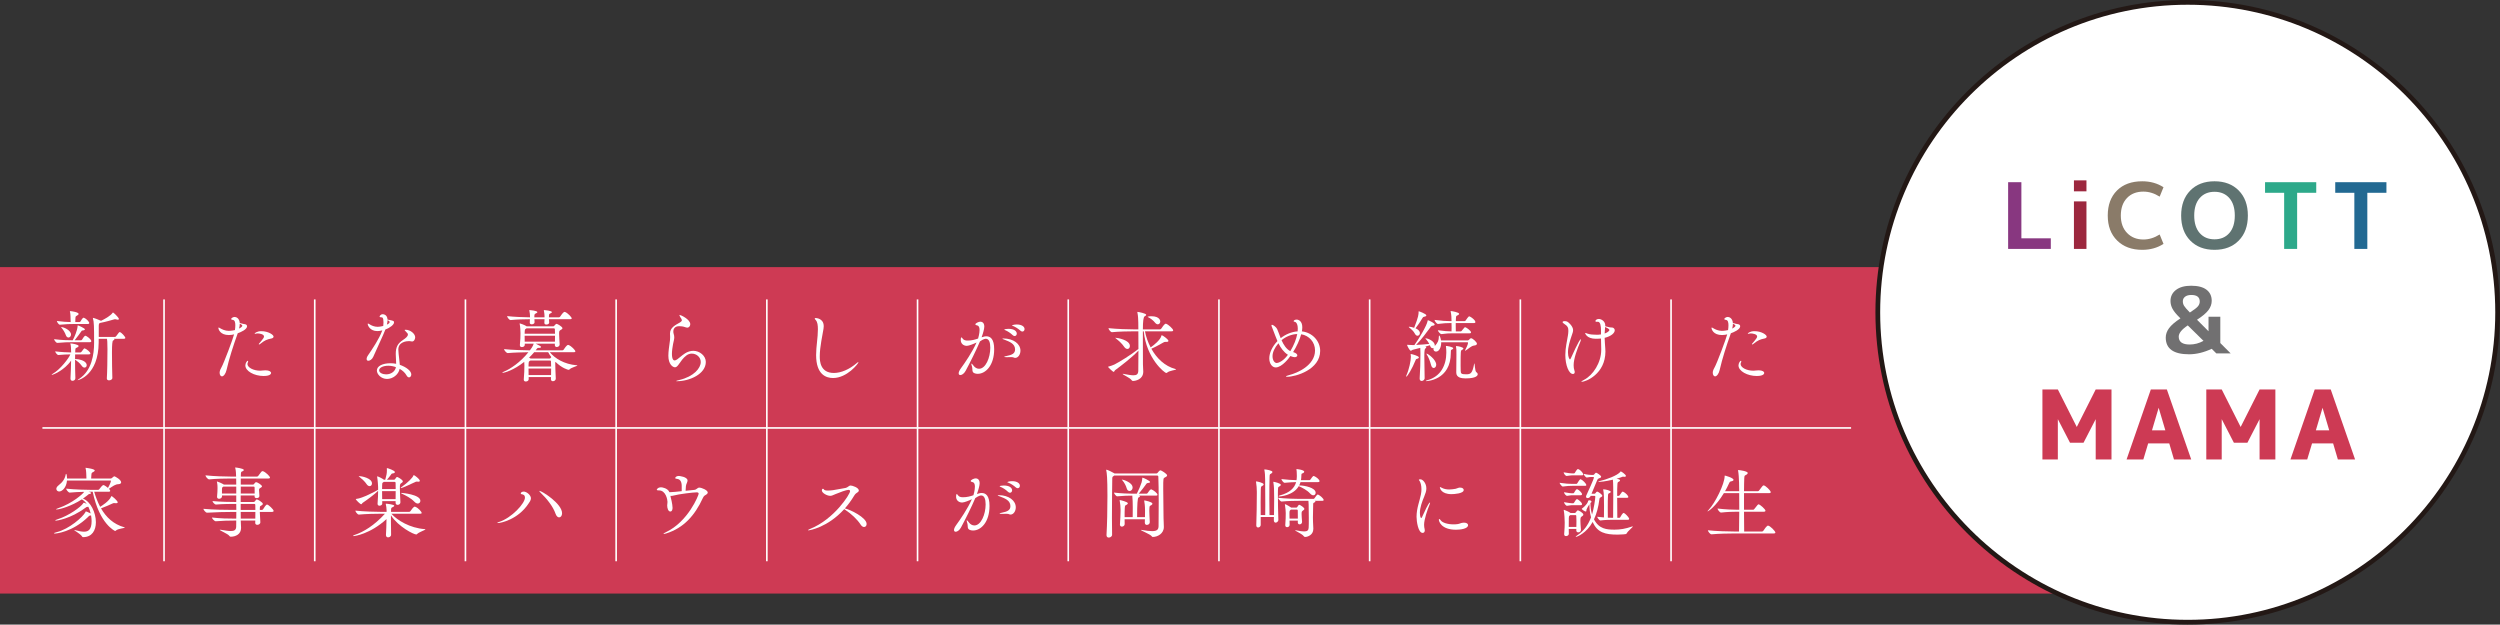 <?xml version="1.0" encoding="UTF-8"?>
<svg id="a" data-name="レイヤー 1" xmlns="http://www.w3.org/2000/svg" viewBox="0 0 765.864 191.334">
  <rect x="0" y="0" width="765.864" height="191.334" fill="#333333" stroke="none"/>
  <rect y="81.831" width="650" height="100" style="fill: #ce3a54; stroke-width: 0px;"/>
  <g>
    <g>
      <circle cx="670.198" cy="95.667" r="94.941" style="fill: #fff; stroke-width: 0px;"/>
      <path d="M670.198,191.334c-52.752,0-95.668-42.916-95.668-95.667S617.446,0,670.198,0s95.666,42.916,95.666,95.667-42.916,95.667-95.666,95.667ZM670.198,1.453c-51.949,0-94.215,42.265-94.215,94.214s42.266,94.214,94.215,94.214,94.213-42.265,94.213-94.214S722.147,1.453,670.198,1.453Z" style="fill: #231815; stroke-width: 0px;"/>
    </g>
    <g>
      <path d="M619.242,55.815v17.192h9.016v3.248h-13.076v-20.44h4.061Z" style="fill: #883780; stroke-width: 0px;"/>
      <path d="M635.341,58.615v-3.36h3.836v3.36h-3.836ZM635.341,76.255v-14.56h3.836v14.56h-3.836Z" style="fill: #9c273e; stroke-width: 0px;"/>
      <path d="M656.621,58.699c-2.109,0-3.79.657-5.04,1.974-1.251,1.316-1.876,3.104-1.876,5.362,0,2.239.644,4.022,1.932,5.348,1.288,1.326,2.949,1.988,4.984,1.988,1.698,0,3.36-.514,4.984-1.54l1.176,2.884c-1.886,1.214-4.061,1.82-6.524,1.82-3.191,0-5.749-.947-7.672-2.842s-2.884-4.447-2.884-7.658c0-3.229.942-5.787,2.828-7.672,1.885-1.886,4.461-2.828,7.728-2.828,2.464,0,4.639.606,6.524,1.819l-1.176,2.885c-1.624-1.026-3.286-1.54-4.984-1.54Z" style="fill: #8a7b69; stroke-width: 0px;"/>
      <path d="M670.971,58.377c1.856-1.895,4.335-2.842,7.434-2.842s5.576.947,7.435,2.842c1.856,1.895,2.785,4.447,2.785,7.658s-.929,5.764-2.785,7.658c-1.858,1.895-4.336,2.842-7.435,2.842s-5.577-.947-7.434-2.842c-1.857-1.895-2.786-4.447-2.786-7.658s.929-5.764,2.786-7.658ZM673.869,71.397c1.12,1.279,2.632,1.918,4.536,1.918s3.416-.639,4.536-1.918c1.12-1.278,1.68-3.065,1.68-5.361s-.56-4.083-1.68-5.362c-1.12-1.278-2.632-1.918-4.536-1.918s-3.416.64-4.536,1.918c-1.12,1.279-1.68,3.066-1.68,5.362s.56,4.083,1.68,5.361Z" style="fill: #5f7371; stroke-width: 0px;"/>
      <path d="M709.569,55.815v3.248h-5.853v17.192h-3.976v-17.192h-5.853v-3.248h15.681Z" style="fill: #2da98a; stroke-width: 0px;"/>
      <path d="M731.073,55.815v3.248h-5.853v17.192h-3.976v-17.192h-5.853v-3.248h15.681Z" style="fill: #226992; stroke-width: 0px;"/>
      <path d="M673.043,97.951l3.528,3.527v-4.451h3.612v8.063l3.164,3.164h-4.396l-1.399-1.4c-2.39,1.12-4.704,1.681-6.944,1.681-4.76,0-7.14-1.708-7.14-5.124,0-.989.336-1.946,1.008-2.87s1.838-1.928,3.5-3.01l-.141-.141c-1.082-1.045-1.839-1.96-2.268-2.744-.43-.783-.644-1.596-.644-2.436,0-1.4.56-2.529,1.68-3.388,1.12-.858,2.669-1.288,4.647-1.288,2.072,0,3.641.405,4.704,1.218,1.064.812,1.597,1.946,1.597,3.402,0,1.008-.341,1.965-1.022,2.869-.682.906-1.844,1.881-3.486,2.927ZM670.215,99.687c-1.849,1.232-2.772,2.38-2.772,3.444,0,1.605,1.12,2.408,3.36,2.408,1.474,0,2.884-.373,4.228-1.12l-4.815-4.732ZM670.859,95.739c1.25-.803,2.067-1.429,2.45-1.876.382-.448.574-.942.574-1.484,0-1.344-.859-2.016-2.576-2.016-.822,0-1.461.177-1.918.531-.458.355-.687.822-.687,1.4,0,.504.126.966.378,1.386s.845,1.106,1.778,2.059Z" style="fill: #717071; stroke-width: 0px;"/>
      <g>
        <path d="M642.509,126.451h-.056l-4.48,8.68h-3.528l-4.479-8.68h-.057v13.804h-3.724v-20.44h3.92l6.076,12.04h.056l6.076-12.04h4.032v20.44h-3.836v-13.804Z" style="fill: #cd3a54; stroke-width: 0px;"/>
        <path d="M646.845,140.755h-4.836v-12.351l-3.73,7.227h-4.139l-3.73-7.23v12.354h-4.725v-21.44h4.729l5.797,11.486,5.795-11.486h4.84v21.44ZM643.009,139.755h2.836v-19.44h-3.223l-6.076,12.04h-.617l-.195-.274-5.938-11.766h-3.111v19.44h2.725v-13.804h.805l.195.271,4.34,8.409h2.92l4.48-8.68h.805l.055.5v13.304Z" style="fill: #cd3a54; stroke-width: 0px;"/>
      </g>
      <g>
        <path d="M652.169,140.255l7.085-20.44h4.199l7.112,20.44h-4.2l-1.456-4.928h-7.195l-1.484,4.928h-4.061ZM658.581,132.331h5.433l-2.688-9.072h-.056l-2.688,9.072Z" style="fill: #cd3a54; stroke-width: 0px;"/>
        <path d="M671.269,140.755h-5.277l-1.455-4.928h-6.451l-1.484,4.928h-5.135l7.432-21.44h4.91l7.461,21.44ZM666.737,139.755h3.125l-6.766-19.44h-3.488l-6.736,19.44h2.986l1.484-4.928h7.939l1.455,4.928ZM664.683,132.831h-6.771l2.984-10.072h.746l.162.358,2.879,9.714ZM659.251,131.831h4.092l-2.047-6.907-2.045,6.907Z" style="fill: #cd3a54; stroke-width: 0px;"/>
      </g>
      <g>
        <path d="M692.712,126.451h-.056l-4.48,8.68h-3.528l-4.479-8.68h-.057v13.804h-3.724v-20.44h3.92l6.076,12.04h.056l6.076-12.04h4.032v20.44h-3.836v-13.804Z" style="fill: #cd3a54; stroke-width: 0px;"/>
        <path d="M697.048,140.755h-4.836v-12.351l-3.73,7.227h-4.139l-3.73-7.23v12.354h-4.725v-21.44h4.729l5.797,11.486,5.795-11.486h4.84v21.44ZM693.212,139.755h2.836v-19.44h-3.223l-6.076,12.04h-.617l-.195-.274-5.937-11.766h-3.111v19.44h2.725v-13.804h.805l.195.271,4.34,8.409h2.92l4.48-8.68h.805l.055.5v13.304Z" style="fill: #cd3a54; stroke-width: 0px;"/>
      </g>
      <g>
        <path d="M702.373,140.255l7.085-20.44h4.199l7.112,20.44h-4.2l-1.456-4.928h-7.195l-1.484,4.928h-4.061ZM708.785,132.331h5.433l-2.688-9.072h-.056l-2.688,9.072Z" style="fill: #cd3a54; stroke-width: 0px;"/>
        <path d="M721.472,140.755h-5.275l-1.457-4.928h-6.451l-1.484,4.928h-5.135l7.434-21.44h4.91l7.459,21.44ZM716.942,139.755h3.123l-6.764-19.44h-3.488l-6.738,19.44h2.986l1.484-4.928h7.939l1.457,4.928ZM714.888,132.831h-6.773l2.986-10.072h.746l.16.357,2.881,9.715ZM709.454,131.831h4.094l-2.047-6.905-2.047,6.905Z" style="fill: #cd3a54; stroke-width: 0px;"/>
      </g>
    </g>
  </g>
  <g>
    <polygon points="567.075 130.849 512.17 130.849 512.17 91.725 511.67 91.725 511.67 130.849 466.004 130.849 466.004 91.725 465.504 91.725 465.504 130.849 419.837 130.849 419.837 91.725 419.337 91.725 419.337 130.849 373.67 130.849 373.67 91.725 373.17 91.725 373.17 130.849 327.503 130.849 327.503 91.725 327.003 91.725 327.003 130.849 281.337 130.849 281.337 91.725 280.837 91.725 280.837 130.849 235.17 130.849 235.17 91.725 234.67 91.725 234.67 130.849 189.003 130.849 189.003 91.725 188.503 91.725 188.503 130.849 142.836 130.849 142.836 91.725 142.336 91.725 142.336 130.849 96.67 130.849 96.67 91.725 96.17 91.725 96.17 130.849 50.503 130.849 50.503 91.725 50.003 91.725 50.003 130.849 12.992 130.849 12.992 131.349 50.003 131.349 50.003 171.938 50.503 171.938 50.503 131.349 96.17 131.349 96.17 171.938 96.67 171.938 96.67 131.349 142.336 131.349 142.336 171.938 142.836 171.938 142.836 131.349 188.503 131.349 188.503 171.938 189.003 171.938 189.003 131.349 234.67 131.349 234.67 171.938 235.17 171.938 235.17 131.349 280.837 131.349 280.837 171.938 281.337 171.938 281.337 131.349 327.003 131.349 327.003 171.938 327.503 171.938 327.503 131.349 373.17 131.349 373.17 171.938 373.67 171.938 373.67 131.349 419.337 131.349 419.337 171.938 419.837 171.938 419.837 131.349 465.504 131.349 465.504 171.938 466.004 171.938 466.004 131.349 511.67 131.349 511.67 171.938 512.17 171.938 512.17 131.349 567.075 131.349 567.075 130.849" style="fill: #fff; stroke-width: 0px;"/>
    <path d="M17.567,105.044h.023c2.047-.189,3.214-.213,4.475-.213h5.451c.357,0,.453-.145.453-.311,0-.596-1.477-1.666-1.833-1.666-.286,0-.881.977-1,1.189-.071.119-.214.191-.286.191h-1.976c.81-.977,1.523-2.023,1.976-2.643.167-.238.167-.334.5-.357.452-.047.667-.189.667-.332,0-.357-2.071-1.238-2.19-1.238-.047,0-.023.07-.047.238-.119,1.428-.953,3.285-1.5,4.332h-.143c-1.31,0-3.19-.023-5.57-.334,0,.262.595,1.143,1,1.143Z" style="fill: #fff; stroke-width: 0px;"/>
    <path d="M15.925,114.852c.238,0,3.761-1.357,5.855-4.381-.023,1.762-.096,3.832-.19,5.451v.07c0,.453.286.668.619.668.5,0,.904-.357.881-.811-.071-1.713-.096-3.855-.096-5.688.667.475,1.404.998,2.047,1.904.286.404.571.547.857.547.381,0,.666-.311.666-.738,0-.57-.547-1.689-3.522-1.904h-.048c0-.5,0-.977.024-1.404h4.142c.381,0,.523-.143.523-.285,0-.381-1-1.262-1.666-1.523-.048,0-.096-.023-.144-.023-.118,0-.166.023-.904,1.023-.071.119-.262.213-.333.213h-1.595c0-.238,0-.451.023-.666.048-.785.119-.619.643-.881.238-.119.381-.285.381-.428,0-.43-1.999-.785-2.451-.785-.071,0-.096,0-.096.047,0,.023.024.07.048.143.167.643.167,1.428.19,2.119,0,.143.023.285.023.451-1.309-.023-3.022-.094-4.903-.332,0,.262.595,1.119.976,1.119h.024c1.499-.145,2.595-.191,3.642-.191-.381,1.07-3.047,4.594-5.332,5.902-.262.168-.381.287-.381.334,0,.049.024.049.096.049Z" style="fill: #fff; stroke-width: 0px;"/>
    <path d="M28.826,104.878v.189c0,3.404-.667,8.404-4.547,10.975-.356.238-.499.357-.499.404,0,.023.023.023.047.023.143,0,6.332-1.475,6.403-11.52v-1.168h2.523c.095.381.167,1.072.167,3.262,0,2.57-.072,7.309-.191,8.855v.047c0,.404.31.572.69.572.524,0,1-.334,1-.691-.071-1.809-.119-5.309-.119-7.879q0-3.547.357-3.643c.214-.07.381-.189.381-.309,0-.072-.048-.143-.143-.215h3.047c.356,0,.452-.143.452-.285,0-.309-1.238-1.762-1.738-1.762-.143,0-.237.119-1.07,1.238-.096.119-.191.238-.334.238h-4.998v-2.785c0-1.285,0-1.309.452-1.523h.071c1.523-.262,3.761-.953,4.213-1.072.096-.023.19-.047.262-.047.119,0,.238.023.357.072.19.047.357.094.476.094.215,0,.334-.094.334-.238,0-.428-1.667-1.998-1.81-1.998-.023,0-.048.047-.095.096-.715,1.023-2.548,1.975-3.571,2.475-.023-.023-.071-.023-.095-.047-.619-.311-2.118-.857-2.356-.857-.024,0-.048,0-.048.023s0,.072.023.119c.334,1.119.357,2.547.357,7.355Z" style="fill: #fff; stroke-width: 0px;"/>
    <path d="M18.352,99.473h.023c1.952-.189,2.976-.213,4.189-.213h4.309c.357,0,.477-.168.477-.334,0-.215-.643-1.143-1.619-1.57-.023-.023-.071-.023-.143-.023-.31,0-.904,1.07-.929,1.141-.071.119-.237.191-.285.191h-1.31c0-.309,0-.689.024-.977.071-.809,0-.713.571-1.047.262-.143.428-.309.428-.477,0-.5-2.07-.855-2.642-.855-.024,0-.048.023-.048.047s.023.07.048.166c.166.691.166,1.928.19,2.785,0,.119.023.238.023.357-1.119-.023-2.523-.096-4.237-.334,0,.262.524,1.143.929,1.143Z" style="fill: #fff; stroke-width: 0px;"/>
    <path d="M18.685,100.188c0,.047.071.119.19.262.477.547,1.071,1.547,1.262,2.143.19.57.523.809.833.809.405,0,.786-.381.786-.928,0-1.215-2.095-2.285-3.047-2.285h-.024Z" style="fill: #fff; stroke-width: 0px;"/>
    <path d="M78.139,102.259c.119,0,.333-.047.547-.094.071-.025.167-.025.262-.025.477,0,1.929.215,1.929.93,0,.309-.262.643-.333.736-.429.645-.619.738-1.167,1.43-.071.07-.095.143-.095.213,0,.049.023.072.095.072s.167-.023.31-.143c1.476-1.189,2.118-1.404,3.476-1.689.381-.072.643-.287.643-.572,0-.547-1.595-1.666-3.785-1.666-1.285,0-2.023.619-2.023.738,0,.047.048.07.144.07Z" style="fill: #fff; stroke-width: 0px;"/>
    <path d="M75.164,111.948c0,1.736,2.714,3.236,5.594,3.236,2.261,0,2.285-.832,2.285-.928,0-.404-.571-.811-1.69-.811h-.047c-.69,0-1.119.119-1.548.119-2.214,0-3.951-1.023-3.951-2.047,0-.166.048-.309.119-.451.048-.119.095-.238.095-.357s-.047-.191-.119-.191c-.237,0-.737.738-.737,1.43Z" style="fill: #fff; stroke-width: 0px;"/>
    <path d="M70.141,102.639c.643,0,1.214-.119,1.57-.213-.237,1.047-3.094,8.807-3.951,10.283-.333.57-.476,1.07-.476,1.498,0,.691.356,1.096.714,1.096.476,0,1.143-.762,1.404-1.975.833-3.619,2-7.213,3.285-10.832.047-.143.095-.262.143-.404.881-.309,2.856-1.143,2.856-2.143,0-.357-.286-.596-.69-.643-.381-.047-.619-.096-1.547-.357-.119-1.5-1.119-1.855-1.571-1.855-.595,0-1.071.475-1.071.617,0,.191.333.287.596.311.523.072.689.762.689,1.619,0,.475-.047,1-.119,1.475-1.07.238-1.832.238-1.904.238-1.118,0-2.07-.477-2.594-.785-.167-.096-.357-.238-.477-.238-.048,0-.095.049-.095.143,0,.357.499,2.166,3.237,2.166ZM73.45,99.165c.547.238.785.453.785.643s-.357.523-1,.857c.144-.549.215-1.047.215-1.5Z" style="fill: #fff; stroke-width: 0px;"/>
    <path d="M112.789,108.782c-.357.5-.477.904-.477,1.189,0,.381.215.547.524.547.476,0,1.143-.404,1.499-1.189,3.214-7.047,3.499-7.76,3.737-8.402,1.476-.523,2.643-1.5,2.643-2.166,0-.453-.215-.523-2-.857-.071-1.619-1.356-1.643-1.476-1.643-.667,0-.952.596-.952.715,0,.166.214.238.595.238.215,0,.596.023.596,1.547,0,.332-.024.713-.071,1.094-1,.262-1.69.262-1.762.262-.929,0-1.857-.381-2.452-.785-.119-.07-.333-.213-.452-.213-.048,0-.096.023-.096.117,0,.453.69,2.191,2.952,2.191.262,0,.785-.023,1.523-.215-.023.096-.095.191-.119.285-.856,2.309-2.999,5.523-4.213,7.285ZM118.716,98.094c.262.094.643.262.643.57,0,.143-.071.285-.166.357-.167.166-.405.285-.667.428.119-.5.19-.951.19-1.355Z" style="fill: #fff; stroke-width: 0px;"/>
    <path d="M119.62,111.28c-2.38,0-4.165.834-4.165,2.238,0,1.119,1.285,2.57,3.118,2.57,1.762,0,3.522-1.332,3.856-3.094.928.523,1.666,1.213,2.07,1.951.262.477.548.668.81.668.381,0,.69-.406.69-.906,0-1.07-1.548-2.26-3.523-2.951-.047-1.07-.285-2.355-.356-3.332-.048-.523-.096-.977-.096-1.357,0-2.332,2.523-2.57,3.262-2.57.143,0,.237,0,.309.023.238.047.453.096.644.096.714,0,.952-.928.952-1.285,0-1.072-1.477-2.309-2.928-2.309-.215,0-.31.023-.31.094,0,.072.143.215.333.404.666.668.666.715.666.977,0,.547-.666,1.096-1.451,1.619-1.762,1.143-2.262,2.309-2.262,4.355,0,.881.119,1.977.119,2.977-.571-.119-1.143-.168-1.738-.168ZM118.311,114.684c-.952,0-2.166-.404-2.166-1.262,0-.689,1.07-1.381,2.809-1.381.785,0,1.595.168,2.333.43-.215,1.309-1.5,2.213-2.976,2.213Z" style="fill: #fff; stroke-width: 0px;"/>
    <path d="M154.031,114.208c.452,0,3.332-.762,6.569-3.355.024.523.048.977.048,1.119,0,.951-.048,2.832-.19,4.26v.072c0,.404.285.57.619.57.547,0,.881-.332.881-.689v-.666h6.831v.666c0,.428.286.596.596.596.452,0,.904-.334.88-.811-.095-2.047-.166-3.785-.166-4.783,0-.168,0-.238.095-.311,1.952,1.904,3.762,2.428,4.047,2.428.071,0,.143-.047.214-.119.477-.57,2.429-1.047,2.429-1.213,0-.049-.071-.072-.215-.072-3.832-.309-6.688-2.117-8.235-3.998h7.308c.404,0,.523-.119.523-.262,0-.334-1.214-1.643-2.095-1.953-.048-.023-.096-.023-.143-.023-.381,0-1.143,1.096-1.357,1.453-.071.119-.237.213-.404.213h-8.188c.523-.713.619-.762.856-.762h.286c.357,0,.523-.119.523-.262,0-.189-.19-.309-1.618-1.023h5.855v.43c0,.428.285.594.595.594.452,0,.905-.332.881-.809-.048-.904-.166-2.215-.166-3.189v-.238c0-.596.095-.762.452-.977.262-.143.571-.309.571-.547,0-.453-1.548-1.334-1.785-1.334-.119,0-.19.049-.263.096-.143.119-.333.357-.499.523-.096.119-.19.143-.31.143h-8.117l-.023-.023c-.572-.404-1.952-.881-2.071-.881-.048,0-.048.023-.048.049,0,.047,0,.094.023.166.191.881.238,2.523.238,2.832,0,.953-.047,2.143-.19,3.57v.072c0,.404.286.57.619.57.548,0,.881-.332.881-.689v-.357h2.737c-.214.809-.952,1.762-1.166,2.047-1.762-.023-5.713-.119-7.927-.381,0,.311.714,1.215,1.143,1.215h.023c1.762-.166,4.642-.238,6.308-.262-2.475,3.094-5.569,5.164-7.569,5.975-.285.119-.429.215-.429.262s.048.07.144.07ZM160.743,101.639c.048-.736.072-.736.381-.928.072-.047.119-.07.167-.119h8.427c.214,0,.262.191.262.262.023.43.048.904.048,1.381h-9.308c0-.215.023-.428.023-.596ZM160.743,104.663c0-.619-.023-1.262-.023-1.809h9.308c0,.572,0,1.189-.024,1.809h-9.26ZM163.647,107.901h4.285c.262.5.571,1,.952,1.5-.071.094-.119.189-.215.285-.095.119-.19.143-.31.143h-5.831l-.024-.023c-.119-.072-.262-.168-.428-.238.547-.523,1.095-1.096,1.57-1.666ZM161.933,111.495c.048-.738.071-.738.381-.928.071-.049.119-.072.167-.119h6.046c.214,0,.262.189.262.262.024.451.048,1,.048,1.57h-6.927c0-.309.023-.594.023-.785ZM168.837,112.899c0,.643,0,1.334-.023,2h-6.88c0-.666-.023-1.381-.023-2h6.927Z" style="fill: #fff; stroke-width: 0px;"/>
    <path d="M155.34,96.833c0,.309.644,1.213,1.071,1.213h.024c1.856-.189,4.427-.262,5.903-.262,0,.334-.024.715-.048,1.023v.049c0,.355.285.498.619.498.404,0,.856-.236.856-.617,0-.264-.023-.596-.048-.953h3.095c0,.334-.023.689-.048,1.072v.047c0,.381.286.523.619.523.429,0,.904-.238.857-.643l-.071-1h6.475c.404,0,.499-.119.499-.262,0-.334-1.237-1.666-2.047-1.951-.048-.025-.095-.025-.143-.025-.381,0-1.143,1.096-1.356,1.453-.072.119-.238.215-.381.215h-3.047v-.525c.023-.451.118-.547.428-.666.357-.143.477-.285.477-.381,0-.5-2.381-.643-2.381-.643-.071,0-.095,0-.095.049,0,.023.023.07.023.117.143.668.19,1.43.19,1.668v.381h-3.118c0-.787,0-1.025.452-1.191.357-.143.477-.285.477-.381,0-.5-2.381-.643-2.381-.643-.071,0-.095,0-.095.049,0,.023.023.07.023.117.143.596.19,1.381.19,1.619v.43c-1.666-.025-4.903-.119-7.022-.381Z" style="fill: #fff; stroke-width: 0px;"/>
    <path d="M206.771,112.518c.333,0,.643-.215,1.023-.713.952-1.287,1.404-2.096,2.476-2.904.523-.406,1.095-.572,1.666-.572,1.381,0,2.737,1.047,2.737,2.57,0,1.857-2.071,4.428-6.522,5.5-.714.166-1.023.285-1.023.332,0,.049.096.049.262.049,3.881,0,8.832-2.215,8.832-5.904,0-1.904-1.904-3.404-3.833-3.404-.856,0-1.785.287-2.547.787-1.119.736-1.785,1.428-2.356,1.809-.333.215-.596.357-.81.357-.31,0-.833-.262-.833-2.023,0-.93.167-2.047.333-2.928.215-1.072.381-1.572.381-2.119,0-.334-.048-.666-.19-1.119-.071-.189-.095-.428-.095-.666,0-.762.404-1.643,1.785-1.643.5,0,1.19.07,1.643.238.31.096.618.215.881.215.428,0,.88-.453.88-1.049,0-1.523-2.975-2.855-3.236-2.855-.072,0-.096.023-.096.047,0,.096.119.262.167.428.071.264.428.525.571,1.049,0,.023.023.07.023.096,0,.309-.404.57-.595.689-1.405.809-3.047,1.547-3.047,3.428,0,.143,0,.285.023.453.023.166.023.379.023.57,0,.643-.071,1.309-.118,1.523-.167,1.262-.429,2.951-.429,4.213,0,2.666,1.38,3.547,2.023,3.547Z" style="fill: #fff; stroke-width: 0px;"/>
    <path d="M250.559,100.878c0,2.596-.547,5.262-.547,7.881,0,6.045,3.095,7.045,5.189,7.045,4.284,0,7.783-4.428,7.783-4.832,0-.023,0-.047-.047-.047-.072,0-.238.094-.429.262-2.333,2.023-4.928,3.07-7.046,3.07-4.214,0-4.332-3.689-4.332-5.07,0-2.977.88-6.666,1.143-8.451.047-.285.071-.547.071-.785,0-2.523-2.452-2.523-2.5-2.523-.166,0-.262.049-.262.143,0,.096.096.238.31.477.548.596.666,1.619.666,2.832Z" style="fill: #fff; stroke-width: 0px;"/>
    <path d="M308.038,101.188c.666.285,1.498.809,2.189,1.477.215.213.428.285.619.285.357,0,.643-.334.643-.738,0-.572-.547-1.477-2.547-1.477-.643,0-1.285.119-1.285.238,0,.072.189.143.381.215Z" style="fill: #fff; stroke-width: 0px;"/>
    <path d="M293.684,114.352c0,.381.213.547.523.547.451,0,1.143-.43,1.617-1.309,1.334-2.477,3.238-6.285,4.381-8.998,1.07-.762,1.643-.811,1.785-.811,1,0,1.381,1.119,1.381,2.738,0,3.094-1.428,6.451-3.451,6.451-.643,0-1.262-.357-1.691-.953-.309-.428-.523-.643-.619-.643-.023,0-.047.023-.047.096,0,.143.072.404.191.809.285.881-.168,1.762.881,2.096.262.094.547.143.881.143,2.428,0,5.045-2.57,5.045-7.521,0-3.143-1.119-3.977-2.428-3.977-.262,0-.57.023-1.428.311l.07-.191c.381-1.023.762-2.428.762-3.094,0-1.381-.904-1.5-1.236-1.5-.5,0-1.5.477-1.5.809,0,.168.238.287.523.334.57.096.762.643.762,1.404,0,1.047-.381,2.404-.453,2.619-.951.332-1.975.619-3.189.619-.594,0-1.143-.096-1.475-.525-.168-.236-.334-.451-.453-.451-.047,0-.189.072-.189.857,0,.975.762,1.736,1.855,1.736.666,0,2.262-.666,2.977-1.023-1.238,2.834-3.596,6.285-4.738,7.832-.523.715-.736,1.238-.736,1.596Z" style="fill: #fff; stroke-width: 0px;"/>
    <path d="M310.37,99.88c.666.262,1.523.785,2.238,1.428.213.189.404.262.594.262.381,0,.668-.334.668-.762,0-.785-.93-1.404-2.381-1.404-1,0-1.5.285-1.5.285,0,.072.191.119.381.191Z" style="fill: #fff; stroke-width: 0px;"/>
    <path d="M307.823,104.116c1.238.5,3.143,1.096,3.143,2.928,0,1.285-.977,1.689-2.643,2.023-.404.07-.691.166-.691.238,0,.07.215.119.738.119s.953-.023,1.311-.023c.428,0,.713.023.855.119.143.07.287.117.477.117.857,0,1.596-.998,1.596-2.213,0-2.047-2.096-3.736-5.262-3.736-.189,0-.309.023-.309.047,0,.07.262.189.785.381Z" style="fill: #fff; stroke-width: 0px;"/>
    <path d="M344.305,106.139c.357.547.738.762,1.07.762.43,0,.762-.381.762-.904,0-1.857-3.809-2.523-4.426-2.523-.049,0-.072,0-.072.023s.119.119.309.262c.787.619,1.834,1.57,2.357,2.381Z" style="fill: #fff; stroke-width: 0px;"/>
    <path d="M353.827,98.831c.285.357.596.523.857.523.428,0,.762-.404.762-.881,0-.023,0-1.594-2.715-1.594-.738,0-1.189.143-1.189.166s.072.072.215.143c.785.381,1.57,1,2.07,1.643Z" style="fill: #fff; stroke-width: 0px;"/>
    <path d="M339.593,112.303c-.119.025-.166.049-.166.072,0,.096,1.475,1.547,1.736,1.547.215,0,.238-.357.453-.523,1.547-1.143,5.213-3.904,7.141-5.998,0,2.998-.023,5.736-.047,6.236-.049,1-.5,1.332-1.477,1.332-.689,0-1.666-.166-2.928-.404-.143-.023-.238-.047-.285-.047-.072,0-.096.023-.096.047,0,.191,2.309,1.238,2.689,1.834.143.213.262.309.453.309.762,0,3.166-.451,3.166-2.855,0-.523-.096-1.738-.096-2.215-.023-.666-.023-3.594-.023-6.57v-3.57h.262c.832,8.332,6.379,12.76,6.902,12.76.119,0,.215-.049.285-.119.619-.596,2.715-.785,2.715-.977,0-.047-.049-.07-.191-.119-3.26-.857-5.76-3.309-7.379-6.213,1-.404,2.928-1.475,3.713-1.928.238-.143.381-.166.549-.166h.381c.404,0,.594-.119.594-.311,0-.451-1.785-1.736-2.047-1.736-.07,0-.07.047-.096.143-.332,1.357-2.402,2.951-3.309,3.594-.832-1.594-1.428-3.285-1.736-4.928h8.117c.404,0,.523-.143.523-.285,0-.453-1.428-1.762-2.143-2.023-.047-.023-.096-.023-.143-.023-.381,0-1.166,1.189-1.381,1.523-.072.119-.238.215-.404.215h-5.213q0-3.689.523-3.977c.262-.143.5-.309.5-.5,0-.404-2.309-.881-2.666-.881q-.049,0-.049.049c0,.047,0,.096.025.189.213.977.236,2.119.262,2.928,0,.238.023,1.072.023,2.191h-1.357c-1.381,0-5.355-.096-7.807-.381,0,.309.643,1.236,1.07,1.236h.023c2.119-.213,5.285-.262,6.617-.262h1.453c0,1.547.023,3.523.023,5.428-.023.023-.072.047-.119.072-2.189,1.713-5.617,3.855-7.236,4.664-.357.168-1.166.477-1.809.643Z" style="fill: #fff; stroke-width: 0px;"/>
    <path d="M390.786,112.567c1.977,0,4.215-3.047,4.523-3.5.809.334,1.189.357,1.357.357.428,0,.762-.262.762-.572,0-.309-.334-.713-1.287-1,1.096-1.736,2-3.713,2.477-5.451,2.428.406,4.236,2.404,4.236,4.951,0,4.619-5.475,6.928-7.902,7.547-.689.166-1,.332-1,.428,0,.072.143.096.404.096,2.596,0,10.07-2.189,10.07-7.926,0-3.047-2.428-5.643-5.594-5.977.07-.451.119-.879.119-1.26,0-1.953-1.191-2.357-1.762-2.357-.738,0-.904.453-.904.5,0,.166.523.166.713.357.381.357.572,1.047.572,1.951,0,.262-.023.523-.049.809-1.879.119-3.736.93-5.189,2.072-.404-1-.713-1.953-1.023-2.643-.428-.928-1.379-1.451-1.641-1.451-.096,0-.168.07-.168.189s.049.262.143.477c.287.666.691,1.762,1.049,2.736.189.525.404,1.049.643,1.596-1.619,1.689-2.5,3.666-2.5,5.285,0,1.736.977,2.785,1.951,2.785ZM397.403,102.331c-.285,1.523-.975,3.355-2.117,5.236-1.215-.596-2.072-1.951-2.689-3.355,1.379-1.143,3.141-1.834,4.807-1.881ZM391.643,105.163c.689,1.404,1.619,2.715,2.904,3.523-1.404,1.975-2.977,2.523-3.404,2.523-.713,0-1.309-.857-1.309-2.096,0-1.166.619-2.594,1.809-3.951Z" style="fill: #fff; stroke-width: 0px;"/>
    <path d="M433.598,110.471c.119-.309.143-.453.5-.547.404-.096.572-.262.572-.43,0-.475-2.262-1.047-2.453-1.047-.047,0-.07.023-.07.072,0,.047,0,.094.023.189.023.166.047.381.047.619,0,1.119-.523,3.809-1.379,5.689-.072.143-.096.238-.096.309,0,.049.023.072.047.072.357,0,1.904-2.619,2.809-4.928Z" style="fill: #fff; stroke-width: 0px;"/>
    <path d="M440.503,99.235h.023c1.881-.213,2.523-.262,3.689-.262h.453v.072c0,.119.023.643.023,1.334,0,.332,0,.736-.023,1.141-1.096,0-2.215-.094-4.191-.355,0,.285.715,1.189,1.096,1.189h.023c1.834-.215,2.023-.238,3.166-.238h5.428c.357,0,.453-.166.453-.309,0-.5-1.549-1.572-1.811-1.572-.119,0-.285.119-1.023,1.072-.07.119-.189.213-.332.213h-1.5c-.023-.475-.023-1.07-.023-1.713v-.834h5.545c.357,0,.477-.143.477-.309,0-.666-1.619-1.762-1.881-1.762-.119,0-.309.096-1.094,1.262-.072.119-.215.215-.357.215h-2.666c0-.215.023-.43.023-.643.047-1.119.096-.904.619-1.191.238-.119.381-.262.381-.404,0-.451-2.215-.857-2.596-.857q-.023,0-.023.025c0,.023,0,.094.023.166.215.928.264,1.951.264,2.904h-.357c-1.215,0-2.689-.096-4.857-.381,0,.309.668,1.236,1.049,1.236Z" style="fill: #fff; stroke-width: 0px;"/>
    <path d="M431.79,100.403c.523.428,1.215.975,1.689,1.879.215.406.5.572.762.572.406,0,.738-.357.738-.834,0-.57-.547-1.117-1.332-1.451.689-.881,1.643-2.285,2.143-3.189.143-.238.236-.311.523-.357.451-.072.643-.238.643-.404,0-.453-2.215-1.262-2.309-1.262-.072,0-.072.07-.072.262,0,.596,0,1.404-1.357,4.809-.475-.166-1.094-.334-1.498-.334-.096,0-.145.023-.145.072,0,.047.072.119.215.238Z" style="fill: #fff; stroke-width: 0px;"/>
    <path d="M432.194,107.448c.191,0,.334-.213.572-.285.451-.119,1.355-.357,2.332-.596.023.5.047,1.143.047,1.738,0,2.523-.07,5.094-.236,7.617v.096c0,.475.285.689.619.689.428,0,.928-.381.904-.881-.049-1.951-.096-4.855-.096-6.783q0-2.143.309-2.285c.191-.119.287-.215.287-.311,0-.094-.096-.189-.287-.262.523-.143,1.023-.309,1.404-.428.025.047.025.096.049.143.166.547.477.762.762.762.094,0,.213-.023.309-.096-.047.119-.047.238-.047.334,0,.451.332.809.785.809,1,0,1.596-1.332,1.596-2.736v-.119h8.115c.096,0,.096.07.096.262,0,.381-.523,1.475-.857,2.119-.047.094-.07.143-.07.189,0,.023.023.023.047.023s.096-.023.168-.07c.809-.453,1.713-1.453,2.594-1.523.596-.049.857-.287.857-.572,0-.451-1.311-1.666-1.785-1.666-.049,0-.262,0-.643.477-.072.096-.287.189-.381.189h-8.189c-.143-.832-.404-1.5-.547-1.5-.072,0-.119.119-.119.287-.023,1.213-.262,1.855-1.262,2.951.023-.072.023-.143.023-.215,0-1.143-1.881-2.166-2.855-2.166-.025,0-.049,0-.049.023,0,.025.072.096.191.238.357.381.762.953,1.023,1.453-1.119.143-2.715.238-4.047.309,1.451-1.451,3.285-3.879,4.475-5.521.168-.238.311-.334.549-.357.475-.049.666-.191.666-.381,0-.43-1.857-1.309-2.072-1.309-.047,0-.07.047-.094.236-.215,1.357-2.619,5.428-4.047,7.381h-.404c-.453,0-1.072-.025-1.619-.072-.072,0-.119-.023-.166-.023-.049,0-.049.023-.049.047,0,.238.785,1.785,1.143,1.785Z" style="fill: #fff; stroke-width: 0px;"/>
    <path d="M436.764,116.708c0,.023.049.047.168.047.023,0,7.521-.189,7.521-8.664v-.143c0-.619.023-.738.262-.832.262-.119.477-.238.477-.406,0-.451-2.023-.736-2.119-.736-.119,0-.119.023-.119.023v.047c.096.596.119,1.381.119,1.977,0,3.879-1.738,7.355-5.809,8.449-.285.072-.5.168-.5.238Z" style="fill: #fff; stroke-width: 0px;"/>
    <path d="M439.218,112.733c.381,0,.762-.404.762-1,0-1.523-2.5-3.404-2.977-3.404-.023,0-.023.023-.023.047,0,.049.047.119.143.287.523.809,1,2.07,1.285,3.189.168.619.477.881.811.881Z" style="fill: #fff; stroke-width: 0px;"/>
    <path d="M446.12,114.137c0,1.547,1.596,1.785,2.809,1.785,3.5,0,3.762-.977,3.762-1.262,0-.262-.168-.5-.477-.715-.357-.238-.428-2.666-.547-2.666-.025,0-.049.072-.072.191-.547,2.975-1.096,3.189-2.428,3.189-1.477,0-1.666-.166-1.689-1.096-.025-.475-.025-1.07-.025-1.666,0-4.451.025-4.521.43-4.713.285-.119.428-.262.428-.381,0-.451-1.643-.785-2.189-.785-.072,0-.096,0-.096.07,0,.025,0,.096.023.168.119.523.119.809.119,2.404,0,.451-.023,4.809-.047,5.379v.096Z" style="fill: #fff; stroke-width: 0px;"/>
    <path d="M491.813,107.639c0-.311-.023-.619-.047-.953-.072-1.047-.168-2.07-.191-3.189,2.072-.5,3.096-1.523,3.096-2.309,0-.453-.334-.762-.691-.834-.189-.047-.523-.023-.832-.07-.357-.072-.904-.191-1.381-.334v-.262c0-1.285-1.238-1.977-1.977-1.977-.689,0-1.047.43-1.047.645,0,.117.119.236.477.236.07,0,.143-.023.238-.023h.047c.785,0,.951,1.404.951,2.596v1.285c-.309.047-.617.096-.904.096h-.451c-.953,0-2-.072-2.785-.334-.215-.072-.477-.215-.619-.215-.047,0-.096.023-.096.072,0,.096.523,1.713,3.262,1.713.285,0,.547-.023.809-.023s.523-.023.785-.047c.025,1.143.049,2.236.072,3.189v.262c0,3.904-2.477,7.736-5.213,9.164-.666.357-.904.523-.904.596,0,.023.047.047.119.047,1.213,0,7.283-2.332,7.283-9.33ZM491.694,100.497c.023-.117.049-.236.049-.332.57.262,1.285.619,1.285.928,0,.119-.072.215-.096.238-.285.357-.785.643-1.357.834.023-.525.049-1.072.119-1.668Z" style="fill: #fff; stroke-width: 0px;"/>
    <path d="M479.03,99.093c1.287.811,1.43,1.311,1.43,2.285,0,.477-.072,1-.143,1.453-.238,1.594-.787,3.643-.787,5.902,0,3.166,1.096,5.832,2.334,5.832.309,0,.547-.189.547-.594,0-.119-.023-.287-.096-.477-.166-.43-.238-1.023-.238-1.619,0-2.023,1.143-5.094,2.049-7.164.094-.215.166-.523.166-.668,0-.07,0-.119-.049-.119-.404,0-2.855,5.428-2.998,5.785-.119.285-.215.404-.311.404-.094,0-.594-.689-.594-2.166,0-1.666.619-3.617,1.166-5.213.215-.596.404-1.119.404-1.619,0-1.07-1.262-2.332-1.809-2.594-.166-.096-.523-.143-.834-.143-.309,0-.57.07-.57.309,0,.119.096.262.332.404Z" style="fill: #fff; stroke-width: 0px;"/>
    <path d="M527.557,102.639c.643,0,1.213-.119,1.57-.213-.238,1.047-3.094,8.807-3.951,10.283-.334.57-.477,1.07-.477,1.498,0,.691.357,1.096.715,1.096.477,0,1.143-.762,1.404-1.975.834-3.619,2-7.213,3.285-10.832.047-.143.096-.262.143-.404.881-.309,2.855-1.143,2.855-2.143,0-.357-.285-.596-.689-.643-.381-.047-.619-.096-1.547-.357-.119-1.5-1.119-1.855-1.572-1.855-.594,0-1.07.475-1.07.617,0,.191.334.287.596.311.523.072.689.762.689,1.619,0,.475-.047,1-.119,1.475-1.07.238-1.832.238-1.904.238-1.119,0-2.07-.477-2.594-.785-.168-.096-.357-.238-.477-.238-.047,0-.096.049-.096.143,0,.357.5,2.166,3.238,2.166ZM530.866,99.165c.547.238.785.453.785.643s-.357.523-1,.857c.143-.549.215-1.047.215-1.5Z" style="fill: #fff; stroke-width: 0px;"/>
    <path d="M532.579,111.948c0,1.736,2.715,3.236,5.594,3.236,2.262,0,2.285-.832,2.285-.928,0-.404-.57-.811-1.689-.811h-.047c-.691,0-1.119.119-1.547.119-2.215,0-3.953-1.023-3.953-2.047,0-.166.049-.309.119-.451.049-.119.096-.238.096-.357s-.047-.191-.119-.191c-.238,0-.738.738-.738,1.43Z" style="fill: #fff; stroke-width: 0px;"/>
    <path d="M535.555,102.259c.119,0,.332-.047.547-.094.072-.025.166-.025.262-.025.477,0,1.928.215,1.928.93,0,.309-.262.643-.332.736-.43.645-.619.738-1.166,1.43-.072.07-.096.143-.096.213,0,.049.023.072.096.072.07,0,.166-.023.309-.143,1.477-1.189,2.119-1.404,3.475-1.689.381-.072.643-.287.643-.572,0-.547-1.594-1.666-3.783-1.666-1.287,0-2.023.619-2.023.738,0,.047.047.07.143.07Z" style="fill: #fff; stroke-width: 0px;"/>
    <path d="M30.944,155.733c1.096-.381,2.785-1.143,3.547-1.498.215-.096.334-.119.452-.119.096,0,.19,0,.31.023.096.023.19.023.286.023.356,0,.523-.119.523-.285,0-.43-1.666-1.904-1.928-1.904-.024,0-.048.047-.071.119-.572,1.428-2.881,2.855-3.381,3.166-.762-1.43-1.356-3-1.833-4.619h4.428c.381,0,.477-.119.477-.262,0-.189-.167-.404-.381-.643,1.214-.809,1.951-1.381,2.88-1.404.619-.023.857-.285.857-.57,0-.834-1.857-1.785-2-1.834h-.048c-.214,0-.523.262-.762.5-.095.096-.285.166-.404.166h-5.975c.023-.355.048-.785.071-1.094.071-.666.071-.643.571-.904.285-.143.452-.311.452-.453,0-.523-2.689-.832-2.809-.832,0,0-.024,0-.024.023s.024.07.048.143c.19.713.215,2.023.238,2.881v.236h-5.928c0-.523-.118-1.428-.285-1.428-.071,0-.119.096-.143.262-.238,1.262-.904,2.262-2.214,3.285-.452.357-.643.738-.643,1.047,0,.453.381.811.881.811.88,0,2.214-1.191,2.38-3.357h13.33c.096,0,.143.049.143.119,0,.43-.809,1.977-.904,2.143-.071-.07-1.071-.881-1.404-.881-.285,0-1.023.881-1.262,1.262-.071.119-.238.215-.381.215h-1.928c-1.31,0-5.522-.096-7.855-.381,0,.285.666,1.213,1.095,1.213h.024c1.237-.119,2.975-.213,4.403-.236-.286.57-3.642,3.545-7.855,4.975-.547.189-.762.309-.762.381,0,.023.048.047.167.047,1,0,4.57-1.023,7.736-3.094l.095.047c.548.309,1,.785,1.404,1.357-.523-.287-.714-.381-.904-.381-.095,0-.095.07-.19.213-.714,1.096-4.355,3.762-7.76,4.834-.548.166-.785.309-.785.379,0,.049.095.072.237.072.238,0,4.404-.547,8.95-3.904.477-.355.381-.262.786-.332.047,0,.118,0,.166-.023.31.643.548,1.332.714,2.047-.999-.5-1.38-.619-1.499-.619-.048,0-.024.047-.119.238-.81,1.498-4.999,5.189-8.808,6.117-.571.143-.809.262-.809.332,0,.072.118.096.285.096.262,0,5.284-.381,10.141-5.07.285-.262.238-.381.619-.428.118-.023.214-.049.309-.072.096.596.167,1.191.167,1.738,0,2.666-1.023,3.262-2.333,3.262-.69,0-1.595-.168-2.713-.477-.144-.047-.238-.047-.286-.047h-.048c0,.143,1.738,1.047,2.381,1.879.119.191.143.311.428.311,2.69,0,3.881-2.072,3.881-4.57,0-2.928-1.619-6.379-3.952-7.213h-.023c.452-.309.856-.619,1.262-.953.5-.404.476-.451.856-.498.238-.025.381-.168.381-.287,0-.166-.237-.238-.737-.381h1.237c2.071,9.975,6.855,12.021,6.855,12.021.096,0,.19-.072.262-.143.69-.619,2.738-.715,2.738-.904,0-.023-.048-.049-.191-.096-3.309-.928-5.546-3.07-7.117-5.785Z" style="fill: #fff; stroke-width: 0px;"/>
    <path d="M81.803,154.567c-.309,0-.928.93-1.214,1.453-.071.119-.262.189-.333.189h-.666v-.477c.047-.57-.048-.57.381-.809.262-.143.547-.309.547-.57,0-.453-1.595-1.357-1.809-1.357-.144,0-.262.047-.69.643-.096.119-.19.143-.31.143h-3.976v-2h4.261v.357c0,.311.286.453.596.453.881,0,.881-.596.881-.668-.024-.428-.119-1.547-.119-1.832q0-.404.404-.619c.215-.143.5-.262.5-.477,0-.428-1.428-1.285-1.785-1.285-.096,0-.262.023-.667.596-.095.119-.214.143-.333.143h-3.713v-1.857h8.426c.405,0,.524-.143.524-.285,0-.381-1.31-1.666-2.119-1.951-.048-.023-.095-.023-.143-.023-.262,0-.429.166-1.333,1.451-.071.119-.238.215-.404.215h-4.928v-.453c.023-.809.048-1.047.429-1.143.285-.07.476-.262.476-.428,0-.477-2.428-.762-2.57-.762-.048,0-.071,0-.071.047,0,.049.023.119.047.215.19.689.215,1.689.238,2.523h-1.643c-1.38,0-5.284-.096-7.736-.381v.023c0,.334.69,1.215,1.119,1.215h.023c2.119-.215,5.166-.264,6.499-.264h1.762v.096c0,.238.023.857.023,1.762h-3.809l-.023-.023c-.429-.311-1.904-.928-2.048-.928-.023,0-.048,0-.048.047,0,.023,0,.072.024.143.167.762.167,1.523.167,1.832,0,.383-.048,1.953-.144,2.596v.119c0,.404.31.57.643.57.452,0,.881-.332.881-.762v-.262h4.356v2h-.571c-.81,0-4.428-.023-6.713-.285,0,.285.643,1.07,1.071,1.07h.048c1.999-.189,4.855-.189,5.617-.189h.548l.023,1.832h-1.071c-2.142,0-5.975-.047-9.021-.332,0,.285.69,1.189,1.119,1.189h.023c2.618-.166,5.761-.238,7.903-.238h1.047c0,.738-.023,1.428-.023,2.047h-.571c-2.118,0-3.928-.023-6.88-.332,0,.285.738,1.143,1.167,1.143h.023c2.5-.168,3.547-.215,5.713-.215h.548c0,1,0,1.713-.023,1.951-.048.93-.572,1.262-1.643,1.262-.738,0-1.738-.166-3.023-.381-.119-.023-.214-.023-.285-.023-.072,0-.096,0-.096.023,0,.215,2.523,1.262,2.904,1.809.143.215.285.311.476.311,1.523,0,3.166-.785,3.166-2.689,0-.5-.095-1.643-.095-2.096v-.166h4.451c0,.285-.024.523-.024.666v.047c0,.43.31.596.644.596.452,0,.951-.309.928-.809-.023-.619-.119-2.072-.166-3.143h3.665c.452,0,.571-.166.571-.309,0-.453-1.595-1.953-2.023-1.953ZM73.759,149.069h3.999c.166,0,.237.166.237.238.024.357.024,1.166.024,1.881h-4.261v-2.119ZM72.378,151.188h-4.38v-1.311c.023-.5.071-.57.356-.762l.072-.047h3.951v2.119ZM78.21,158.876h-4.451c0-.523-.024-1.213-.024-2.047h4.499c0,.691-.023,1.428-.023,2.047ZM73.734,156.21v-1.832h4.189c.215,0,.286.189.286.262.023.238.023.832.023,1.57h-4.499Z" style="fill: #fff; stroke-width: 0px;"/>
    <path d="M123.023,150.997c-.119,0-.167.023-.167.047,0,.049.048.096.167.145,1.31.617,2.833,1.379,3.903,2.498.381.404.762.572,1.071.572.452,0,.786-.381.786-.834,0-1.975-5.713-2.428-5.761-2.428Z" style="fill: #fff; stroke-width: 0px;"/>
    <path d="M126.76,145.546c-.048,0-.071.023-.096.096-.262.715-1.595,2.094-3.784,3.666-.071.047-.096.096-.096.143s.048.07.119.07c.262,0,3.428-1.404,4.451-1.928.119-.047.215-.07.31-.07.071,0,.143.023.238.023.095.023.19.023.262.023.31,0,.452-.119.452-.262,0-.523-1.643-1.762-1.856-1.762Z" style="fill: #fff; stroke-width: 0px;"/>
    <path d="M109.003,152.901c0,.262,1.357,1.572,1.643,1.572.214,0,.238-.287.523-.477,1.285-.857,3.523-2.523,4.57-3.547l.096-.096c0,1.047-.048,2.357-.167,3.928v.072c0,.404.286.57.595.57.144,0,.857-.096.834-.715v-.689h4.094v.5c0,.453.31.643.643.643.381,0,.833-.285.833-.762v-.047c-.071-1.43-.166-3.262-.166-4.381,0-1.047.071-1.238.381-1.428.214-.143.523-.311.523-.572,0-.547-1.618-1.355-1.714-1.355-.167,0-.31.094-.666.666-.072.119-.215.189-.334.189h-2.166c.429-.428.833-.998,1.262-1.594.119-.166.19-.311.452-.334.5-.047.738-.213.738-.428,0-.477-2.19-1.215-2.404-1.215-.048,0-.071.023-.071.143,0,.145.023.334.023.525,0,.998-.143,1.57-.5,2.879v.023h-.404l-.023-.023c-.405-.332-1.762-1.023-2.023-1.023-.024,0-.048.023-.048.072,0,.023.023.07.023.143.167.904.286,2.762.286,3.07v.834c-.071.023-.143.07-.215.119-.452.262-4.665,2.547-6.427,2.666-.143.023-.19.023-.19.07ZM117.072,148.665c.024-.834.048-.691.381-.953.048-.023.096-.07.119-.094h3.309c.262,0,.31.213.31.285.023.547.023,1.189.023,1.928h-4.165c0-.404,0-.809.023-1.166ZM121.214,150.45c0,.762-.023,1.594-.023,2.451h-4.118c-.023-.809-.023-1.643-.023-2.451h4.165Z" style="fill: #fff; stroke-width: 0px;"/>
    <path d="M112.264,148.26c.309.475.666.666.976.666.404,0,.714-.357.714-.834,0-1.57-3.023-2.236-4.022-2.236-.048,0-.071,0-.071.023s.119.096.285.238c.714.57,1.643,1.404,2.119,2.143Z" style="fill: #fff; stroke-width: 0px;"/>
    <path d="M119.905,157.376h8.783c.405,0,.5-.119.5-.262,0-.262-1-1.523-1.999-1.879-.048-.025-.096-.025-.144-.025-.356,0-1.095,1.023-1.309,1.381-.071.119-.238.215-.381.215h-5.57c0-.334,0-.596.023-.809.048-.572.286-.525.643-.715.191-.119.334-.238.334-.357,0-.357-2.166-.619-2.476-.619-.096,0-.144.023-.144.072,0,.023,0,.047.024.096.119.428.238,1.332.238,1.832v.5h-1.667c-1.356,0-5.498-.096-7.902-.381,0,.309.643,1.213,1.071,1.213h.023c2.095-.213,5.403-.262,6.713-.262h1.262c-3.285,3.596-6.522,5.57-9.308,6.5-.31.094-.452.213-.452.285,0,.047.071.07.19.07.167,0,4.975-.57,10.045-5.213-.023,1.738-.095,3.809-.166,4.785v.096c0,.5.309.713.643.713.381,0,.952-.236.928-.855-.023-.834-.047-2.523-.047-4.143v-1.738c2.309,3.523,6.975,5.855,7.76,5.855.095,0,.166-.047.262-.143.548-.594,2.547-1.213,2.547-1.428,0-.023-.071-.07-.214-.07-4.547-.334-8.379-2.668-10.212-4.715Z" style="fill: #fff; stroke-width: 0px;"/>
    <path d="M160.432,150.593c-.452,0-.904.262-.904.57,0,.119.071.215.262.238.477.072,1.023.215,1.023,1.072,0,1.689-3.999,6.188-7.998,7.449-.31.096-.476.191-.476.262,0,.025.071.049.214.049.738,0,6.117-1,9.379-5.998.238-.357.714-.93.714-1.596,0-.928-1.285-2.047-2.214-2.047Z" style="fill: #fff; stroke-width: 0px;"/>
    <path d="M165.264,150.378c-.047,0-.047.023-.047.049,0,.094.166.309.523.643,1.714,1.617,3.713,4.141,4.428,6.26.285.834.714,1.166,1.118,1.166.477,0,.904-.477.904-1.262,0-2.975-6.236-6.855-6.927-6.855Z" style="fill: #fff; stroke-width: 0px;"/>
    <path d="M214.22,149.378c-.571,0-.786.596-1.476.691-.357.047-1.5.166-2.714.285.023-.451.071-.904.095-1.428.048-.619.5-1.215.5-1.715,0-1.166-2.595-1.404-2.643-1.404-.976,0-1.143.619-1.143.619,0,.166.215.238.596.285.738.072,1.381.619,1.404,2.072v1.689c-1.047.119-2.951.309-3.547.309h-.214c-.524-1.262-2.285-1.498-2.547-1.498-1.071,0-1.333.689-1.333.736,0,.145.214.215.476.215h.214c2.096,0,2.595,2.881,2.595,3.523,0,.5-.095.666-.095,1.094,0,.857.333,1.857.952,1.857.69,0,.69-1.047.69-1.143,0-.57-.143-1.332-.286-2.07-.071-.311-.237-.93-.285-1.166l-.071-.43c.095,0,.166.023.262.023.214,0,.428-.047.714-.119,1.571-.428,5.903-.975,7.094-.975.31,0,.571.119.571.428,0,.404-3.166,8.521-10.045,11.783-.477.215-.738.404-.738.477,0,.047.048.047.119.047.143,0,.381-.047.785-.166,5.189-1.643,8.665-5.355,11.188-10.879.31-.689.643-.762,1.048-1.023.262-.166.429-.404.429-.619,0-.713-1.881-1.5-2.595-1.5Z" style="fill: #fff; stroke-width: 0px;"/>
    <path d="M258.82,155.759c1.023-1.168,1.976-2.453,2.833-3.881.381-.643.714-.834,1.118-1.096.238-.166.334-.332.334-.5,0-.904-2-1.547-2.523-1.547-.548,0-.881.619-1.523.738-.738.119-3.166.596-3.88.691-.523.07-1.071.117-1.548.117-.618,0-1.118-.094-1.237-.355-.048-.119-.167-.191-.286-.191-.166,0-.333.143-.333.523,0,.762,1.595,1.643,2.571,1.643.476,0,.833-.213,1.642-.547,1.119-.477,3.285-1.285,3.928-1.285.381,0,.5.189.5.428,0,.857-4.809,8.521-12.163,11.498-.477.189-.738.357-.738.428,0,.023.048.047.143.047.357,0,5.88-.879,10.974-6.498.096.072.238.191.404.287,1.667,1.07,3.619,2.879,4.618,4.451.333.523.714.736,1.048.736.452,0,.785-.381.785-.928,0-1.975-5.094-4.451-6.665-4.76Z" style="fill: #fff; stroke-width: 0px;"/>
    <path d="M310.059,147.403c-1,0-1.5.285-1.5.285,0,.072.191.119.381.191.666.262,1.523.785,2.238,1.428.213.189.404.262.594.262.381,0,.668-.334.668-.762,0-.785-.93-1.404-2.381-1.404Z" style="fill: #fff; stroke-width: 0px;"/>
    <path d="M300.704,151.02c-.262,0-.57.023-1.428.311l.07-.191c.381-1.023.762-2.428.762-3.094,0-1.381-.904-1.5-1.236-1.5-.5,0-1.5.477-1.5.809,0,.168.238.287.523.334.57.096.762.643.762,1.404,0,1.047-.381,2.404-.453,2.619-.951.332-1.975.619-3.189.619-.594,0-1.143-.096-1.475-.525-.168-.236-.334-.451-.453-.451-.047,0-.189.072-.189.857,0,.975.762,1.736,1.855,1.736.666,0,2.262-.666,2.977-1.023-1.238,2.834-3.596,6.285-4.738,7.832-.523.715-.736,1.238-.736,1.596,0,.381.213.547.523.547.451,0,1.143-.43,1.617-1.309,1.334-2.477,3.238-6.285,4.381-8.998,1.07-.762,1.643-.811,1.785-.811,1,0,1.381,1.119,1.381,2.738,0,3.094-1.428,6.451-3.451,6.451-.643,0-1.262-.357-1.691-.953-.309-.428-.523-.643-.619-.643-.023,0-.047.023-.047.096,0,.143.072.404.191.809.285.881-.168,1.762.881,2.096.262.094.547.143.881.143,2.428,0,5.045-2.57,5.045-7.521,0-3.143-1.119-3.977-2.428-3.977Z" style="fill: #fff; stroke-width: 0px;"/>
    <path d="M308.798,150.665c.215.213.428.285.619.285.357,0,.643-.334.643-.738,0-.572-.547-1.477-2.547-1.477-.643,0-1.285.119-1.285.238,0,.072.189.143.381.215.666.285,1.498.809,2.189,1.477Z" style="fill: #fff; stroke-width: 0px;"/>
    <path d="M305.917,151.688c-.189,0-.309.023-.309.047,0,.07.262.189.785.381,1.238.5,3.143,1.096,3.143,2.928,0,1.285-.977,1.689-2.643,2.023-.404.07-.691.166-.691.238,0,.07.215.119.738.119s.953-.023,1.311-.023c.428,0,.713.023.855.119.143.07.287.117.477.117.857,0,1.596-.998,1.596-2.213,0-2.047-2.096-3.736-5.262-3.736Z" style="fill: #fff; stroke-width: 0px;"/>
    <path d="M355.493,144.071c-.262,0-.738.594-.857.762-.094.117-.238.213-.357.213h-12.854c-.023-.023-.07-.047-.096-.07-.379-.262-2.094-1.096-2.402-1.096-.025,0-.049.023-.049.072,0,.047,0,.094.023.166.168.762.357,2.143.357,7.855,0,3.951-.096,8.807-.285,11.902v.07c0,.523.334.738.689.738.525,0,1.049-.381,1.023-.904-.023-1.453-.047-3.238-.047-5.119,0-4.855.072-10.281.096-11.805,0-.645,0-.762.404-1.025.072-.047.143-.094.189-.143h13.213c.166,0,.309.168.309.334.072,1.666.119,4.57.119,7.76,0,2.451-.023,5.07-.047,7.428-.025,1.023-.5,1.498-1.977,1.498-.762,0-1.785-.119-3.119-.355-.119-.025-.213-.025-.262-.025-.047,0-.07,0-.07.025,0,.189,2.855,1.309,3.285,1.879.143.215.189.262.381.262,1.451,0,3.379-1.023,3.379-3.047,0-.975-.07-1.428-.094-2.809-.025-2.332-.096-6.236-.096-8.926,0-3.166.023-3.189.451-3.404.43-.213.738-.404.738-.666,0-.5-1.809-1.57-2.047-1.57Z" style="fill: #fff; stroke-width: 0px;"/>
    <path d="M350.733,159.067l-.025.951v.049c0,.523.287.736.619.736.596,0,.93-.451.904-.881-.047-1.189-.143-2.498-.143-3.475,0-.238.023-.428.023-.619.049-.977.096-.785.572-1.07.215-.143.357-.285.357-.453,0-.547-2.285-1-2.453-1-.047,0-.07.023-.07.072,0,.047,0,.096.023.166.072.381.238,1.357.238,2.951,0,.572,0,1.262-.023,1.93h-2.404q0-5.857.428-6.023c.215-.07.43-.213.43-.357,0-.07-.072-.143-.264-.213h5.166c.381,0,.477-.119.477-.262,0-.453-1.119-1.357-1.834-1.643-.047,0-.094-.023-.143-.023-.213,0-.762.666-1.047,1.141-.07.119-.238.191-.309.191h-2.404c.928-1.096,1.736-2.189,2.236-2.881.191-.238.191-.357.549-.381.475-.047.689-.166.689-.309,0-.357-2.047-1.334-2.332-1.334-.072,0-.049.072-.072.262-.047.406-.047.762-.215,1.238-.332,1-.855,2.285-1.451,3.404h-1.213c-1.238,0-3.596-.072-5.785-.334,0,.262.619,1.143,1,1.143h.023c1.857-.189,3.404-.213,4.594-.213.096,1.023.143,2.213.143,3.617,0,1-.023,2.096-.023,2.977h-2.475c0-1.023,0-2,.047-2.738.072-.977.119-.785.596-1.07.213-.143.357-.287.357-.43,0-.451-2.311-1-2.477-1q-.047,0-.047.049c0,.023,0,.094.023.166.166.809.262,1.904.262,2.785v.357c0,1.094-.096,2.643-.191,4.094v.072c0,.428.287.619.596.619.404,0,.857-.311.857-.762,0-.5-.023-1-.023-1.5h6.213Z" style="fill: #fff; stroke-width: 0px;"/>
    <path d="M346.044,150.427c.451,0,.928-.43.928-1.049,0-1.617-2.975-2.475-3.285-2.475-.023,0-.023.023-.023.023,0,.047.07.119.215.285.547.619,1.094,1.666,1.26,2.334.168.643.549.881.906.881Z" style="fill: #fff; stroke-width: 0px;"/>
    <path d="M397.593,159.495l-.023.5v.023c0,.43.262.619.547.619.549,0,.785-.428.762-.809-.07-.953-.143-1.762-.143-2.309,0-.691.023-.811.357-1.072.189-.143.5-.309.5-.547,0-.43-1.381-1.262-1.547-1.262-.096,0-.143.023-.191.07-.119.096-.334.406-.428.596-.072.119-.191.191-.285.191h-1.596l-.047-.025c-.072-.07-1.549-1.023-1.857-1.023-.023,0-.023.025-.023.049s0,.094.023.166c.166.904.238,2.213.238,2.523,0,1.166-.023,2.047-.143,3.666v.07c0,.406.262.572.547.572.689,0,.785-.572.785-.715l-.023-1.285h2.547ZM395.354,156.21c.049-.023.096-.07.119-.096h1.834c.238,0,.262.215.262.287.023.643.023,1.617.023,2.475h-2.547c-.023-.547-.023-1.07-.023-1.428,0-.881,0-.977.332-1.238Z" style="fill: #fff; stroke-width: 0px;"/>
    <path d="M403.805,151.52c-.047,0-.096-.023-.143-.023-.166,0-.691.666-.977,1.143-.07.119-.213.191-.285.191h-4.355c-1.215,0-4.285-.072-6.5-.334,0,.262.691,1.143,1.072,1.143h.023c1.928-.191,4.166-.215,5.332-.215h2.857c.023.215.119.953.119,5.236,0,1.311,0,2.5-.049,3.047-.047.738-.404,1.096-1.404,1.096-.57,0-1.332-.119-2.381-.334-.143-.023-.238-.047-.285-.047s-.072.023-.072.047c0,.168,2.215,1.145,2.596,1.738.143.215.262.285.477.285.736,0,2.498-.594,2.498-2.451v-.166c-.094-1.285-.119-3.166-.119-3.357,0-1.236.049-2.617.072-3.713,0-.738,0-.715.428-.904.168-.072.262-.166.262-.262s-.07-.166-.213-.215h2.285c.357,0,.451-.119.451-.262,0-.451-1.166-1.428-1.689-1.643Z" style="fill: #fff; stroke-width: 0px;"/>
    <path d="M391.499,150.02c.047-.975.096-.785.547-1.07.215-.143.334-.285.334-.404,0-.5-2.07-.953-2.238-.953-.047,0-.07.025-.07.072s0,.096.023.166c.191,1.143.238,2.047.238,4.951,0,1.619-.023,3.594-.047,5h-1.381c-.025-1.168-.049-3.023-.049-4.951,0-2.666.023-5.477.072-6.713.023-1.023.119-.762.57-1.096.191-.143.311-.285.311-.428,0-.453-1.904-.785-2.381-.785-.072,0-.119.023-.119.07,0,.023.023.047.023.096.168.713.238,1.904.238,2.951.023,1.357.047,4.736.047,7.594,0,1.262,0,2.428-.023,3.262h-1.381c0-1.262-.023-2.691-.023-3.977,0-1.832.023-3.404.049-3.928.07-.975.094-.785.547-1.07.215-.143.334-.262.334-.404,0-.5-2-.93-2.311-.93q-.047,0-.047.049c0,.023,0,.07.023.166.143.809.238,2.047.238,2.928v.547c0,2.023-.07,7.998-.166,9.736v.047c0,.453.262.645.57.645.357,0,.785-.311.785-.762v-2.453h4.047c0,.404-.023.738-.023.953v.047c0,.523.262.738.572.738.166,0,.832-.238.809-.881-.072-1.762-.143-5.785-.143-7.951,0-.594.023-1.047.023-1.262Z" style="fill: #fff; stroke-width: 0px;"/>
    <path d="M392.094,151.759c-.215.047-.404.166-.404.238,0,.047.07.096.236.096.025,0,4.189-.191,5.951-3.166,1.096.5,2.523,1.213,3.451,2.236.357.406.715.572,1,.572.43,0,.715-.334.715-.785,0-1.547-3.404-2.238-4.951-2.238h-.096c.168-.309.311-.666.404-1.023h5.381c.357,0,.451-.143.451-.309,0-.453-.951-1.238-1.689-1.549-.047,0-.096-.023-.143-.023-.166,0-.689.643-.953,1.096-.07.119-.236.189-.309.189h-2.594c.07-.404.119-.855.119-1.332,0-.857.166-.643.498-.811.264-.117.381-.285.381-.428,0-.619-2.309-.832-2.355-.832q-.023,0-.023.047v.096c.047.332.119.809.119,2.023,0,.404-.049.832-.096,1.236-1.215-.023-2.951-.119-4.643-.332,0,.262.619,1.143,1,1.143h.023c1.381-.143,2.547-.191,3.5-.215-.5,1.762-1.904,3.262-4.975,4.07Z" style="fill: #fff; stroke-width: 0px;"/>
    <path d="M444.669,151.378c.785,0,3.736-.166,3.736-1.285,0-.381-.404-.715-1.072-.715-.166,0-.332,0-.498.049-.311.07-.572.238-.906.309-.666.119-1.332.215-1.975.215-.857,0-1.666-.166-2.381-.572-.189-.119-.334-.189-.404-.189-.047,0-.072.023-.072.096,0,.166.311,2.094,3.572,2.094Z" style="fill: #fff; stroke-width: 0px;"/>
    <path d="M438.026,153.948c-.357,0-1.713,2.953-2.355,4.381-.119.285-.215.381-.311.381-.166,0-.381-.691-.381-1.619,0-1.619.691-3.451,1.334-4.998.381-.953.643-1.666.643-2.453,0-1.594-1.072-2.809-1.834-2.809-.309,0-.475.072-.475.143,0,.096.189.262.285.453.213.357.523,1.189.523,2.451,0,.477-.047,1.023-.166,1.619-.381,1.977-1.334,4.166-1.334,6.832,0,1.332.477,4.928,1.881,4.928.357,0,.643-.287.643-.762,0-.119-.023-.238-.047-.381-.096-.381-.168-.811-.168-1.357,0-1.619,1.023-4.617,1.715-6.283.07-.191.119-.334.119-.43,0-.07-.023-.096-.072-.096Z" style="fill: #fff; stroke-width: 0px;"/>
    <path d="M448.524,160.114h-.143c-.881.047-1.215.357-1.762.428-.453.072-.904.096-1.334.096-1.785,0-3.402-.5-3.902-1.215-.191-.285-.357-.428-.477-.428-.072,0-.119.072-.119.215,0,.523.738,3.07,5.26,3.07,1.334,0,3.689-.285,3.689-1.404,0-.404-.428-.762-1.213-.762Z" style="fill: #fff; stroke-width: 0px;"/>
    <path d="M482.911,162.042l-.023.428c0,.43.285.619.619.619.381,0,.809-.285.809-.736v-.049c-.094-1.451-.166-2.047-.166-2.809,0-.977.119-1.096.43-1.285.213-.143.475-.311.475-.547,0-.572-1.5-1.334-1.689-1.334-.119,0-.453.334-.643.643-.072.119-.215.191-.311.191h-1.285l-.023-.025c-.451-.355-1.57-.832-1.832-.904-.072-.023-.143-.047-.168-.047-.047,0-.07,0-.07.072,0,.023.023.07.023.117.191.953.285,2.93.285,3.715,0,.881-.023,1.736-.166,3.523v.07c0,.381.262.547.57.547.406,0,.857-.262.857-.689l-.023-1.5h2.332ZM480.602,158.71c0-.453.049-.619.285-.785.072-.049.119-.072.168-.119h1.666c.143,0,.166.189.166.262.049.594.049,1.047.049,1.547,0,.477,0,1.023-.025,1.809h-2.332c0-.881,0-1.762.023-2.713Z" style="fill: #fff; stroke-width: 0px;"/>
    <path d="M500.169,161.257c-.047,0-.119,0-.238.047-1.951.691-3.617.953-5.307.953-2.453,0-4.762-.191-6.309-3.166.809-1.715,1.357-3.785,1.643-6.094.07-.572.238-.523.451-.666.168-.119.453-.215.453-.43,0-.428-1.334-1.309-1.57-1.309-.168,0-.43.334-.5.451-.096.119-.215.215-.334.215h-.904c.57-1.404,1.238-3.023,1.713-4.094.238-.572.381-.523.691-.666.238-.119.547-.191.547-.43,0-.428-1.355-1.262-1.57-1.262-.119,0-.191.096-.523.477-.096.119-.215.215-.334.215h-.381c-.453,0-1.143-.023-2.547-.334,0,.311.643,1.119.953,1.119h.047c.619-.143,1.166-.166,1.57-.166h.357c.119,0,.215.047.215.166,0,.404-1.643,4.023-2.334,5.498-.07.143-.094.262-.094.357,0,.285.213.453.5.453.332,0,.762-.238.951-.691h1.166c.119,0,.238.072.238.215,0,.785-.477,3.809-1,5.498-.357-1.189-.5-2.475-.5-3.547h.023c.215-.119.311-.262.311-.381,0-.238-.311-.428-.689-.428-.238,0-.357.119-.43.5-.07.357-.928,1.428-1.762,2-.094.07-.119.094-.119.143,0,.119.881.809,1.238.809.285,0,.143-.404.238-.643.166-.453.523-1.023.881-1.594,0,.928.07,2.475.5,4.021-.953,2.5-2.334,4.238-4.094,5.404-.406.262-.619.451-.619.523,0,.023.023.047.07.047.43,0,3.262-1.189,5.143-4.57,1.404,3.262,3.855,3.881,7.617,3.881,1.404,0,2.428-.143,2.547-.166.166-.049.262-.215.309-.287.285-.619,1.834-1.809,1.834-2.047q0-.023-.049-.023Z" style="fill: #fff; stroke-width: 0px;"/>
    <path d="M483.221,152.925c-.023-.023-.072-.023-.119-.023-.262,0-.762.857-.881,1.072-.047.117-.215.189-.262.189h-.477c-.215,0-.977-.072-2.355-.334,0,.357.594,1.119.904,1.119h.023c.904-.143,1.166-.189,1.381-.189h2.785c.332,0,.428-.168.428-.311,0-.57-1.215-1.428-1.428-1.523Z" style="fill: #fff; stroke-width: 0px;"/>
    <path d="M497.241,146.022c.049,0,.096,0,.168.023.094.023.189.023.262.023.262,0,.428-.119.428-.262,0-.428-1.451-1.404-1.596-1.404-.047,0-.047.049-.119.143-.904,1.143-4.332,2.381-6.26,2.809-.332.072-.5.145-.5.191s.096.072.287.072c1.355,0,4.094-.645,4.188-.668.119.762.119,3.857.119,4.881,0,1.855-.023,4.332-.047,6.807-.404,0-.951-.023-1.619-.047,0-1-.023-2.023-.023-2.977,0-1.666.023-3.094.072-3.783.047-.715.094-.572.547-.811.189-.094.309-.213.309-.332,0-.381-1.547-.785-2.236-.785-.072,0-.096,0-.096.047s0,.07.023.143c.215.857.238,2.713.238,4.855,0,1.096,0,2.357-.023,3.57-.689-.047-1.404-.119-2.07-.213,0,.262.666,1.143.951,1.143h.023c1.477-.191,2.977-.215,3.928-.215h4.523c.309,0,.357-.143.357-.285,0-.072,0-.119-.023-.168-.287-.547-1.096-1.379-1.549-1.617-.023-.025-.07-.025-.119-.025-.023,0-.332,0-1.023,1.311-.07.119-.213.189-.262.189h-.643c-.023-2.143-.047-4.309-.047-6.141h2.998c.334,0,.43-.119.43-.262,0-.262-.643-1.166-1.619-1.596-.023-.023-.072-.023-.119-.023-.143,0-.285.143-.951,1.119-.072.119-.215.166-.262.166h-.477c0-1.547.023-2.76.07-3.379.049-.787.072-.787.525-1,.166-.072.285-.215.285-.357,0-.166-.168-.357-1.072-.5.668-.191,1.215-.357,1.596-.523.143-.072.262-.119.428-.119Z" style="fill: #fff; stroke-width: 0px;"/>
    <path d="M485.53,148.831c.334,0,.428-.096.428-.238,0-.428-1.07-1.5-1.666-1.762-.023-.023-.07-.023-.119-.023-.238,0-.809.953-.975,1.238-.072.119-.215.189-.262.189h-1.238c-.977,0-2.143-.07-3.928-.332,0,.262.689,1.143.977,1.143h.023c1.475-.191,1.928-.215,2.879-.215h3.881Z" style="fill: #fff; stroke-width: 0px;"/>
    <path d="M479.936,145.807c1.047-.119,1.332-.189,1.596-.189h3.07c.332,0,.428-.143.428-.285,0-.191-.5-1.168-1.523-1.619-.023-.023-.072-.023-.119-.023-.309,0-.904,1.094-.928,1.143-.072.117-.215.189-.262.189h-.619c-.238,0-1.191-.072-2.57-.334,0,.357.57,1.119.904,1.119h.023Z" style="fill: #fff; stroke-width: 0px;"/>
    <path d="M483.221,149.878c-.023-.023-.072-.023-.119-.023-.311,0-.857,1.023-.881,1.072-.047.117-.215.189-.262.189h-.477c-.215,0-.977-.072-2.355-.334,0,.43.643,1.119.904,1.119h.023c.738-.096,1.166-.189,1.381-.189h2.785c.332,0,.428-.168.428-.334,0-.357-.809-1.213-1.428-1.5Z" style="fill: #fff; stroke-width: 0px;"/>
    <path d="M541.602,161.018c-.334,0-1.189,1.189-1.428,1.596-.072.119-.238.213-.404.213h-5.451c-.025-1.523-.049-3.736-.049-6.068h6.094c.381,0,.477-.168.477-.311,0-.428-1.689-1.951-2.119-1.951-.166,0-.285.143-1.309,1.451-.096.119-.215.215-.357.215h-2.785v-5.094h7.689c.381,0,.5-.143.5-.311,0-.451-1.643-2.07-2.189-2.07-.215,0-.549.428-1.381,1.57-.072.119-.215.215-.357.215h-4.262c0-1.666.049-3.07.072-3.881.047-1.117.166-.832.689-1.189.238-.143.381-.334.381-.5,0-.547-2.428-.904-2.928-.904-.023,0-.047,0-.047.047,0,.025,0,.072.023.143.334,1.715.334,5.951.334,6.285h-4.332c.451-.785.832-1.547,1.166-2.285.213-.5.285-.643.643-.715.596-.119.785-.285.785-.475,0-.619-2.57-1.311-2.643-1.311-.07,0-.07.049-.07.119,0,2.453-2.928,8.309-4.904,10.379-.238.262-.357.404-.357.477h.023c.191,0,2.5-1.453,5-5.594h4.689c0,1.498.023,3.285.023,5.094h-.5c-1.238,0-3.951-.096-6.166-.381,0,.309.668,1.238,1.072,1.238h.023c1.928-.215,3.762-.262,4.951-.262h.619c0,2.26-.049,4.498-.072,6.068h-1.428c-1.381,0-5.666-.094-8.117-.381,0,.311.666,1.238,1.119,1.238h.023c2.119-.215,5.523-.262,6.855-.262h12.164c.404,0,.523-.143.523-.285,0-.404-1.643-2.119-2.285-2.119Z" style="fill: #fff; stroke-width: 0px;"/>
  </g>
</svg>